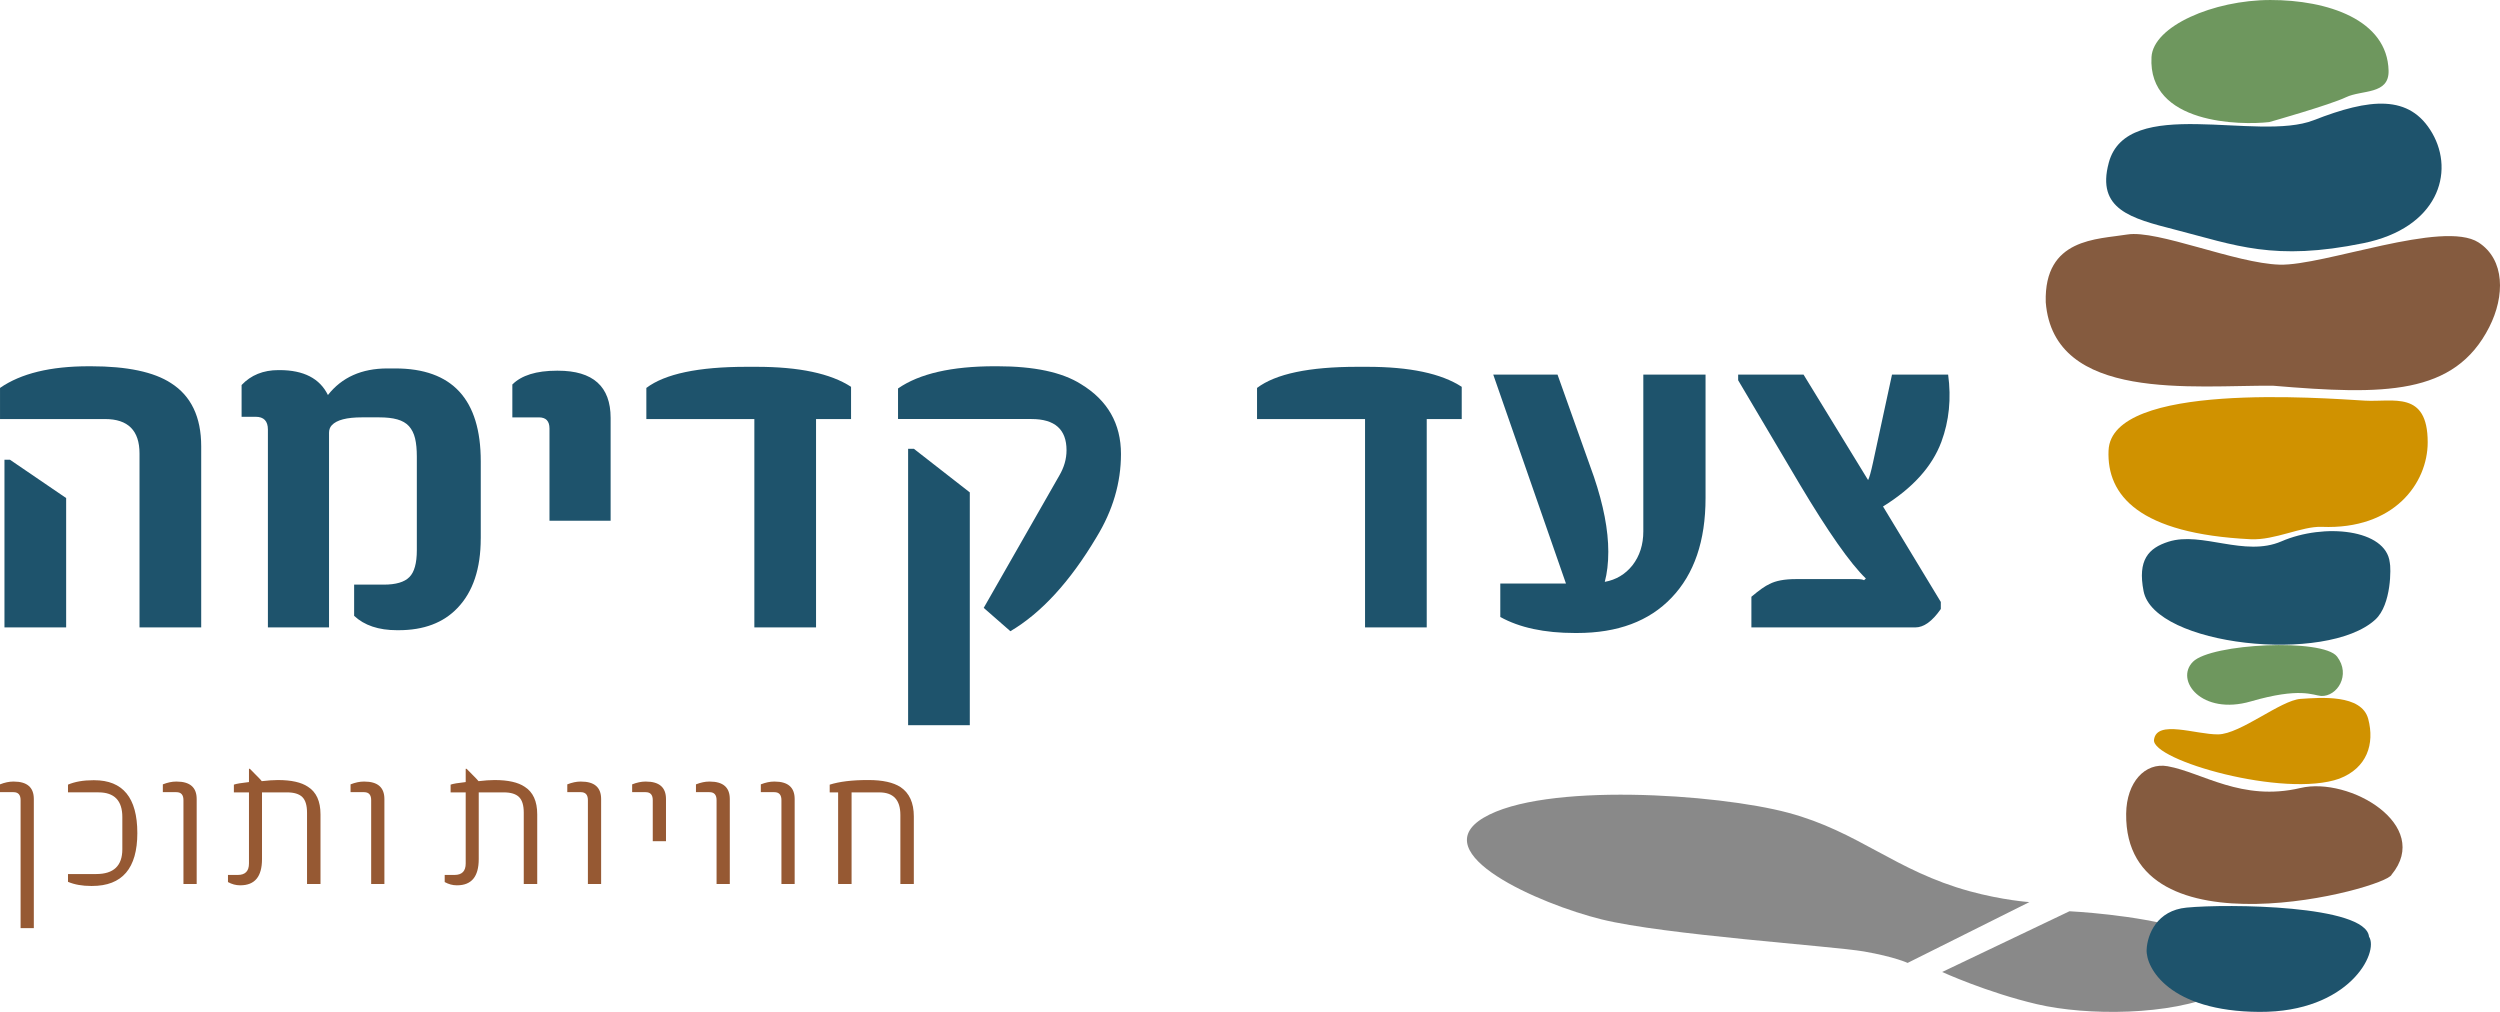 <svg xmlns="http://www.w3.org/2000/svg" xmlns:xlink="http://www.w3.org/1999/xlink" xmlns:xodm="http://www.corel.com/coreldraw/odm/2003" xml:space="preserve" width="100mm" height="40.476mm" style="shape-rendering:geometricPrecision; text-rendering:geometricPrecision; image-rendering:optimizeQuality; fill-rule:evenodd; clip-rule:evenodd" viewBox="0 0 1653.43 669.23"> <defs> <style type="text/css"> .fil5 {fill:#D09200} .fil4 {fill:#855B3F} .fil6 {fill:#6E975E} .fil3 {fill:#1E536C} .fil1 {fill:#965933;fill-rule:nonzero} .fil0 {fill:#1E536C;fill-rule:nonzero} .fil2 {fill:#141515;fill-opacity:0.502} </style> </defs> <g id="Layer_x0020_1">  <path class="fil0" d="M133.07 414.95l-40.8 0 0 -115.03c0,-15.19 -7.6,-22.78 -22.79,-22.78l-69.47 0 0 -20.58c13.78,-9.56 33.33,-14.33 58.69,-14.33l1.47 0c23.89,0 41.6,3.74 52.93,11.15 13.29,8.45 19.97,22.42 19.97,41.77l0 119.8zm-89.32 0l-40.8 0 0 -110.92 3.61 0 37.19 25.36 0 85.56z"></path> <path class="fil0" d="M317.95 356.09c0,20.03 -5.15,35.34 -15.38,46 -9.31,9.8 -22.3,14.7 -38.9,14.7l-1.1 0c-12.19,0 -21.63,-3.19 -28.36,-9.5l0 -20.64 19.6 0c7.96,0 13.66,-1.65 16.91,-4.96 3.31,-3.25 4.96,-9.25 4.96,-17.83l0 -61.8c0,-4.78 -0.37,-8.82 -1.16,-12.13 -0.8,-3.31 -2.15,-5.94 -4.04,-8.09 -1.9,-2.08 -4.47,-3.55 -7.72,-4.47 -3.25,-0.92 -7.23,-1.35 -12.07,-1.35l-11.27 0c-10.11,0 -16.72,1.71 -19.97,5.2 -1.23,1.29 -1.84,3 -1.84,5.02l0 128.68 -40.43 0 0 -130.83c0,-5.63 -2.7,-8.45 -8.09,-8.45l-9.31 0 0 -21.01c6.19,-6.56 14.34,-9.86 24.38,-9.86l0.74 0c15.93,0 26.59,5.51 31.98,16.48 9.19,-11.7 22.3,-17.58 39.33,-17.58l5.21 0c37.68,0 56.54,20.46 56.54,61.43l0 50.96z"></path> <path class="fil0" d="M403.84 344.39l-40.43 0 0 -61.01c0,-4.9 -2.33,-7.35 -6.98,-7.35l-17.58 0 0 -21.74c6.07,-6.06 15.87,-9.13 29.41,-9.13l0.73 0c23.22,0 34.86,10.41 34.86,31.24l0 67.99z"></path> <path class="fil0" d="M562.87 277.14l-23.16 0 0 137.81 -40.8 0 0 -137.81 -71.43 0 0 -20.58c12.31,-9.31 34.43,-13.97 66.22,-13.97l6.62 0c28.18,0 49.01,4.41 62.55,13.23l0 21.32z"></path> <path class="fil0" d="M741.38 300.29c0,18.99 -5.39,37.36 -16.23,55.06 -17.46,29.34 -36.45,50.04 -56.91,62.11l-17.64 -15.43 49.93 -87.41c3.25,-5.51 4.84,-11.09 4.84,-16.85 0,-13.78 -7.72,-20.64 -23.16,-20.64l-88.28 0 0 -20.21c14.09,-9.8 35.47,-14.7 64.08,-14.7l1.41 0c24.5,0 43.01,3.92 55.5,11.82 17.64,10.72 26.46,26.15 26.46,46.24zm-99.98 179.34l-40.8 0 0 -182.83 3.8 0 37 28.85 0 153.99z"></path> <path class="fil0" d="M966.76 277.14l-23.16 0 0 137.81 -40.8 0 0 -137.81 -71.43 0 0 -20.58c12.31,-9.31 34.43,-13.97 66.22,-13.97l6.61 0c28.18,0 49.01,4.41 62.55,13.23l0 21.32z"></path> <path class="fil0" d="M1128 247.74l0 81.65c0,28.3 -7.47,50.22 -22.48,65.91 -14.82,15.56 -35.65,23.34 -62.48,23.34l-1.41 0c-20.22,0 -36.7,-3.55 -49.38,-10.6l0 -22.11 43.43 0 -48.09 -138.18 42.51 0 24.08 67.62c6.31,18.68 9.5,35.16 9.5,49.55 0,7.53 -0.8,14.15 -2.33,19.9 7.41,-1.35 13.54,-4.96 18.32,-10.96 4.78,-6.19 7.17,-13.66 7.17,-22.42l0 -103.7 41.17 0z"></path> <path class="fil0" d="M1288.44 247.74c2.14,15.8 0.67,30.62 -4.47,44.47 -6.13,16.41 -18.99,30.62 -38.6,42.75l38.23 63.15 0 4.65c-5.64,8.15 -11.27,12.19 -16.85,12.19l-108.43 0 0 -20.27c5.15,-4.35 9.13,-7.17 12.01,-8.45 4.11,-2.14 9.86,-3.24 17.46,-3.24l40 0c2.51,0 4.16,0.24 5.02,0.73l1.23 -1.1c-10.41,-10.05 -24.99,-30.87 -43.8,-62.42l-40.68 -68.72 0 -3.73 43.25 0 42.7 69.76c0.8,-1.53 1.9,-5.39 3.25,-11.64l12.56 -58.13 37.12 0z"></path> <path class="fil1" d="M355.31 584.64l-8.91 0 0 -47.18c0,-4.87 -1.05,-8.3 -3.14,-10.34 -2.09,-2.04 -5.45,-3.07 -10.12,-3.07l-16.52 0 0 44.14c0,11.56 -4.77,17.32 -14.31,17.32l-0.29 0c-2.65,0 -5.3,-0.71 -7.91,-2.14l0 -4.72 6.54 0c4.89,0 7.35,-2.53 7.35,-7.56l0 -47.03 -9.98 0 0 -5.13c1.56,-0.58 4.89,-1.14 9.98,-1.7l0 -8.78 0.59 0 6.45 6.55 1.44 1.63c2,-0.22 3.87,-0.39 5.62,-0.54 1.78,-0.12 3.41,-0.19 4.94,-0.19l0.15 0c8.83,0 15.42,1.48 19.8,4.43 5.55,3.5 8.32,9.58 8.32,18.22l0 46.11z"></path> <path class="fil1" d="M397.58 584.64l-8.76 0 0 -55.45c0,-3.53 -1.56,-5.28 -4.7,-5.28l-8.93 0 0 -5.16c3.14,-1.24 6.06,-1.85 8.78,-1.85l0.29 0c8.88,0 13.31,3.84 13.31,11.56l0 56.18z"></path> <path class="fil1" d="M440.48 556.32l-8.76 0 0 -27.13c0,-3.53 -1.56,-5.28 -4.7,-5.28l-8.93 0 0 -5.16c3.14,-1.24 6.06,-1.85 8.78,-1.85l0.29 0c8.88,0 13.31,3.84 13.31,11.56l0 27.86z"></path> <path class="fil1" d="M482.68 584.64l-8.76 0 0 -55.45c0,-3.53 -1.56,-5.28 -4.7,-5.28l-8.93 0 0 -5.16c3.14,-1.24 6.06,-1.85 8.78,-1.85l0.29 0c8.88,0 13.31,3.84 13.31,11.56l0 56.18z"></path> <path class="fil1" d="M525.58 584.64l-8.76 0 0 -55.45c0,-3.53 -1.56,-5.28 -4.7,-5.28l-8.93 0 0 -5.16c3.14,-1.24 6.06,-1.85 8.78,-1.85l0.29 0c8.88,0 13.31,3.84 13.31,11.56l0 56.18z"></path> <path class="fil1" d="M604.39 584.64l-8.91 0 0 -45.69c0,-9.93 -4.65,-14.89 -13.92,-14.89l-18.35 0 0 60.58 -8.9 0 0 -60.58 -5.57 0 0 -5.11c6.42,-2.04 14.77,-3.06 25.06,-3.06l0.56 0c9.39,0 16.47,1.56 21.26,4.69 5.84,3.94 8.76,10.41 8.76,19.39l0 44.67z"></path> <path class="fil1" d="M22.38 613.84l-8.76 0 0 -84.65c0,-3.53 -1.56,-5.28 -4.7,-5.28l-8.93 0 0 -5.16c3.14,-1.24 6.06,-1.85 8.78,-1.85l0.29 0c8.88,0 13.31,3.84 13.31,11.56l0 85.37z"></path> <path class="fil1" d="M90.83 550.94c0,23.33 -9.98,35.01 -29.95,35.01l-0.58 0c-5.89,0 -11,-0.9 -15.33,-2.73l0 -5.16 18.69 0c11.51,0 17.25,-5.47 17.25,-16.4l0 -21.29c0,-10.88 -5.28,-16.33 -15.82,-16.33l-20.12 0 0 -5.11c4.57,-1.94 10.15,-2.92 16.76,-2.92l0.56 0c19.03,0 28.54,11.63 28.54,34.92z"></path> <path class="fil1" d="M130.09 584.64l-8.76 0 0 -55.45c0,-3.53 -1.56,-5.28 -4.7,-5.28l-8.93 0 0 -5.16c3.14,-1.24 6.06,-1.85 8.78,-1.85l0.29 0c8.88,0 13.31,3.84 13.31,11.56l0 56.18z"></path> <path class="fil1" d="M211.97 584.64l-8.91 0 0 -47.18c0,-4.87 -1.05,-8.3 -3.14,-10.34 -2.09,-2.04 -5.45,-3.07 -10.12,-3.07l-16.52 0 0 44.14c0,11.56 -4.77,17.32 -14.31,17.32l-0.29 0c-2.65,0 -5.3,-0.71 -7.91,-2.14l0 -4.72 6.54 0c4.89,0 7.35,-2.53 7.35,-7.56l0 -47.03 -9.98 0 0 -5.13c1.56,-0.58 4.89,-1.14 9.98,-1.7l0 -8.78 0.59 0 6.45 6.55 1.44 1.63c2,-0.22 3.87,-0.39 5.62,-0.54 1.78,-0.12 3.41,-0.19 4.94,-0.19l0.15 0c8.83,0 15.42,1.48 19.8,4.43 5.55,3.5 8.32,9.58 8.32,18.22l0 46.11z"></path> <path class="fil1" d="M254.24 584.64l-8.76 0 0 -55.45c0,-3.53 -1.56,-5.28 -4.7,-5.28l-8.93 0 0 -5.16c3.14,-1.24 6.06,-1.85 8.78,-1.85l0.29 0c8.88,0 13.31,3.84 13.31,11.56l0 56.18z"></path> <path class="fil2" d="M981.2 540.83c39.45,-23.55 154.44,-15.88 201.38,-3.33 46.94,12.55 70.77,38.45 120.18,51.95 22.02,6.02 39.4,7.16 39.4,7.16l-80.52 40.23c0,0 -8.43,-4.01 -28.91,-7.58 -20.48,-3.57 -132.14,-10.98 -173.48,-21.21 -41.33,-10.23 -117.52,-43.68 -78.06,-67.23z"></path> <path class="fil2" d="M1284.5 642.84l84.19 -40.17c0,0 45.01,2.22 74.54,11.45 29.54,9.23 55.87,28.7 24.15,43.12 -31.72,14.43 -87.06,14.68 -120.24,6.89 -33.19,-7.8 -62.64,-21.29 -62.64,-21.29z"></path> <path class="fil3" d="M1566.78 619.43c6.83,10.44 -13.08,50.12 -72.5,49.8 -59.42,-0.32 -75.13,-28.95 -74.56,-41.18 0.47,-10.1 6.8,-25.9 26.38,-27.79 27.23,-2.62 118.52,-1.67 120.69,19.17z"></path> <path class="fil4" d="M1581.75 578.44c-3.1,9.15 -176.79,55.96 -175.57,-40.31 0.26,-20.86 12.53,-34.08 27.45,-31.37 23.02,4.17 49.01,23.54 87.82,14.39 32.56,-7.68 87.26,24.61 60.3,57.29z"></path> <path class="fil5" d="M1547.17 514.97c18.3,-6.99 23.48,-22.97 19.11,-39.47 -4.37,-16.5 -31.58,-14.15 -44.71,-13.28 -13.13,0.86 -39.87,23.31 -54.56,23.47 -14.7,0.16 -40.66,-9.96 -42.41,3.57 -1.76,13.52 86.17,38.74 122.58,25.71z"></path> <path class="fil6" d="M1535.14 460.29c-5.52,-0.47 -13.85,-5.88 -46.48,3.59 -32.63,9.47 -50.41,-14.02 -38.34,-26.19 12.06,-12.17 86,-15.65 95.33,-3.48 9.34,12.17 0.08,26.55 -10.51,26.08z"></path> <path class="fil3" d="M1580.54 372.09c0.8,2.91 1.26,27.69 -9.53,37.64 -32.17,29.67 -146.22,17.44 -153.31,-18.77 -4.02,-20.56 3.15,-28.47 16.5,-32.71 22.01,-6.98 50.29,10.34 74.66,-0.21 28.19,-12.22 69.24,-8.1 71.67,14.05z"></path> <path class="fil5" d="M1394.53 297.9c-1.24,29.75 20.17,55.12 93.99,58.73 15.99,0.78 33.89,-8.73 47.07,-8.19 47.82,1.96 70.02,-28.93 70.02,-55.93 0,-34.47 -22.91,-26.47 -41.57,-27.55 -28.22,-1.64 -167.61,-12.6 -169.5,32.94z"></path> <path class="fil4" d="M1503.34 255.1c-52.16,-0.45 -145.1,11.1 -150.34,-55.2 -1.21,-42.62 34.17,-41.54 53.91,-44.81 19.75,-3.26 71.63,19.11 100.81,19.94 29.17,0.83 108.13,-29.8 131.5,-14.7 17.55,11.35 17.54,35.47 7.1,56.01 -23,45.26 -69.64,44.95 -142.98,38.76z"></path> <path class="fil3" d="M1394.66 107.68c12.04,-45.18 98.43,-13.67 135.55,-28.18 37.12,-14.51 63.48,-17.38 78.43,8.6 14.95,25.98 3.72,62.64 -45.42,72.7 -59.42,12.16 -84.62,1.38 -124.9,-8.97 -28.92,-7.43 -51.95,-13.33 -43.65,-44.15z"></path> <path class="fil6" d="M1500.82 80.73c-18.66,2.16 -80.38,1.6 -77.88,-43.01 1.15,-20.4 40.88,-37.69 78.63,-37.72 37.74,-0.03 77.41,12.96 78.17,46.8 0.36,15.98 -17.74,12.49 -28.2,17.51 -10.46,5.03 -50.72,16.42 -50.72,16.42z"></path> </g> </svg>